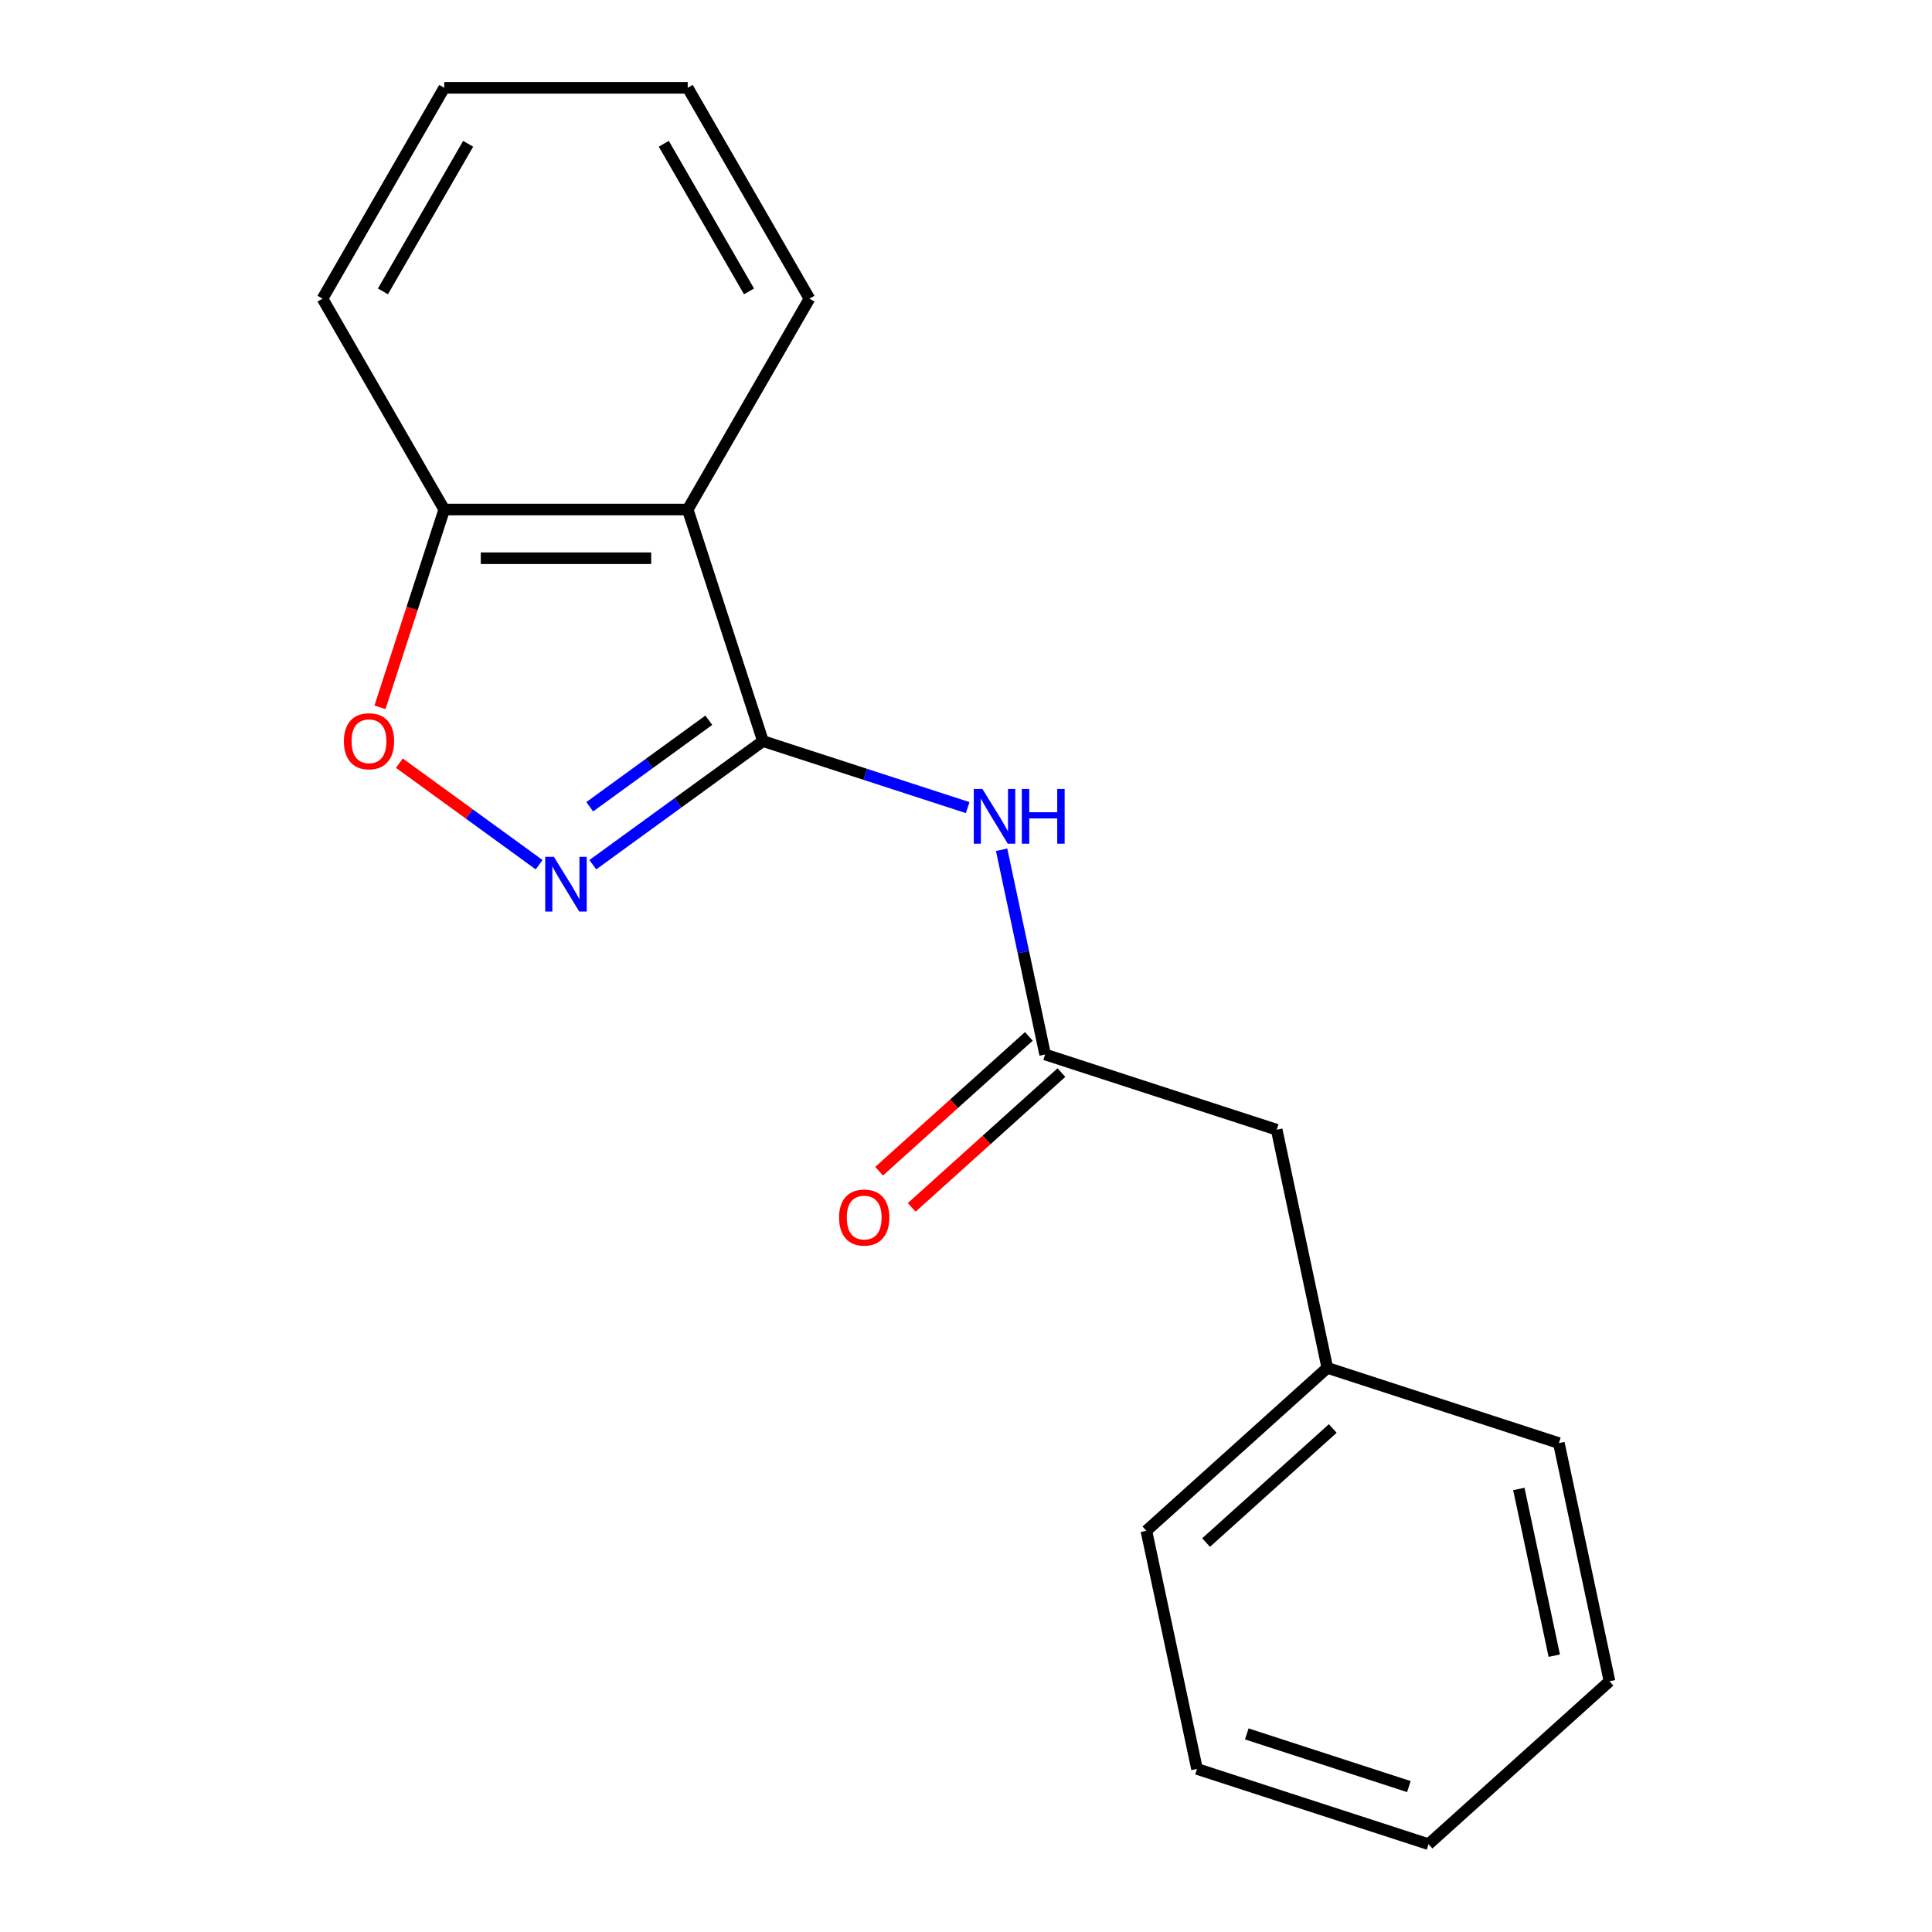 <?xml version='1.0' encoding='iso-8859-1'?>
<svg version='1.1' baseProfile='full'
              xmlns='http://www.w3.org/2000/svg'
                      xmlns:rdkit='http://www.rdkit.org/xml'
                      xmlns:xlink='http://www.w3.org/1999/xlink'
                  xml:space='preserve'
width='1000px' height='1000px' viewBox='0 0 1000 1000'>
<!-- END OF HEADER -->
<rect style='opacity:1.0;fill:#FFFFFF;stroke:none' width='1000' height='1000' x='0' y='0'> </rect>
<path class='bond-0' d='M 394.905,383.586 L 350.873,415.577' style='fill:none;fill-rule:evenodd;stroke:#000000;stroke-width:6px;stroke-linecap:butt;stroke-linejoin:miter;stroke-opacity:1' />
<path class='bond-0' d='M 350.873,415.577 L 306.841,447.568' style='fill:none;fill-rule:evenodd;stroke:#0000FF;stroke-width:6px;stroke-linecap:butt;stroke-linejoin:miter;stroke-opacity:1' />
<path class='bond-0' d='M 366.88,372.792 L 336.058,395.186' style='fill:none;fill-rule:evenodd;stroke:#000000;stroke-width:6px;stroke-linecap:butt;stroke-linejoin:miter;stroke-opacity:1' />
<path class='bond-0' d='M 336.058,395.186 L 305.236,417.58' style='fill:none;fill-rule:evenodd;stroke:#0000FF;stroke-width:6px;stroke-linecap:butt;stroke-linejoin:miter;stroke-opacity:1' />
<path class='bond-1' d='M 394.905,383.586 L 355.961,263.732' style='fill:none;fill-rule:evenodd;stroke:#000000;stroke-width:6px;stroke-linecap:butt;stroke-linejoin:miter;stroke-opacity:1' />
<path class='bond-2' d='M 394.905,383.586 L 447.886,400.801' style='fill:none;fill-rule:evenodd;stroke:#000000;stroke-width:6px;stroke-linecap:butt;stroke-linejoin:miter;stroke-opacity:1' />
<path class='bond-2' d='M 447.886,400.801 L 500.868,418.016' style='fill:none;fill-rule:evenodd;stroke:#0000FF;stroke-width:6px;stroke-linecap:butt;stroke-linejoin:miter;stroke-opacity:1' />
<path class='bond-3' d='M 279.06,447.568 L 242.889,421.288' style='fill:none;fill-rule:evenodd;stroke:#0000FF;stroke-width:6px;stroke-linecap:butt;stroke-linejoin:miter;stroke-opacity:1' />
<path class='bond-3' d='M 242.889,421.288 L 206.717,395.008' style='fill:none;fill-rule:evenodd;stroke:#FF0000;stroke-width:6px;stroke-linecap:butt;stroke-linejoin:miter;stroke-opacity:1' />
<path class='bond-5' d='M 355.961,263.732 L 229.939,263.732' style='fill:none;fill-rule:evenodd;stroke:#000000;stroke-width:6px;stroke-linecap:butt;stroke-linejoin:miter;stroke-opacity:1' />
<path class='bond-5' d='M 337.058,288.936 L 248.843,288.936' style='fill:none;fill-rule:evenodd;stroke:#000000;stroke-width:6px;stroke-linecap:butt;stroke-linejoin:miter;stroke-opacity:1' />
<path class='bond-8' d='M 355.961,263.732 L 418.973,154.593' style='fill:none;fill-rule:evenodd;stroke:#000000;stroke-width:6px;stroke-linecap:butt;stroke-linejoin:miter;stroke-opacity:1' />
<path class='bond-4' d='M 518.438,439.839 L 529.699,492.818' style='fill:none;fill-rule:evenodd;stroke:#0000FF;stroke-width:6px;stroke-linecap:butt;stroke-linejoin:miter;stroke-opacity:1' />
<path class='bond-4' d='M 529.699,492.818 L 540.96,545.797' style='fill:none;fill-rule:evenodd;stroke:#000000;stroke-width:6px;stroke-linecap:butt;stroke-linejoin:miter;stroke-opacity:1' />
<path class='bond-18' d='M 196.673,366.115 L 213.306,314.923' style='fill:none;fill-rule:evenodd;stroke:#FF0000;stroke-width:6px;stroke-linecap:butt;stroke-linejoin:miter;stroke-opacity:1' />
<path class='bond-18' d='M 213.306,314.923 L 229.939,263.732' style='fill:none;fill-rule:evenodd;stroke:#000000;stroke-width:6px;stroke-linecap:butt;stroke-linejoin:miter;stroke-opacity:1' />
<path class='bond-6' d='M 532.528,536.432 L 493.777,571.324' style='fill:none;fill-rule:evenodd;stroke:#000000;stroke-width:6px;stroke-linecap:butt;stroke-linejoin:miter;stroke-opacity:1' />
<path class='bond-6' d='M 493.777,571.324 L 455.026,606.215' style='fill:none;fill-rule:evenodd;stroke:#FF0000;stroke-width:6px;stroke-linecap:butt;stroke-linejoin:miter;stroke-opacity:1' />
<path class='bond-6' d='M 549.393,555.163 L 510.642,590.054' style='fill:none;fill-rule:evenodd;stroke:#000000;stroke-width:6px;stroke-linecap:butt;stroke-linejoin:miter;stroke-opacity:1' />
<path class='bond-6' d='M 510.642,590.054 L 471.891,624.946' style='fill:none;fill-rule:evenodd;stroke:#FF0000;stroke-width:6px;stroke-linecap:butt;stroke-linejoin:miter;stroke-opacity:1' />
<path class='bond-7' d='M 540.96,545.797 L 660.815,584.74' style='fill:none;fill-rule:evenodd;stroke:#000000;stroke-width:6px;stroke-linecap:butt;stroke-linejoin:miter;stroke-opacity:1' />
<path class='bond-10' d='M 229.939,263.732 L 166.928,154.593' style='fill:none;fill-rule:evenodd;stroke:#000000;stroke-width:6px;stroke-linecap:butt;stroke-linejoin:miter;stroke-opacity:1' />
<path class='bond-9' d='M 660.815,584.74 L 687.016,708.009' style='fill:none;fill-rule:evenodd;stroke:#000000;stroke-width:6px;stroke-linecap:butt;stroke-linejoin:miter;stroke-opacity:1' />
<path class='bond-13' d='M 418.973,154.593 L 355.961,45.455' style='fill:none;fill-rule:evenodd;stroke:#000000;stroke-width:6px;stroke-linecap:butt;stroke-linejoin:miter;stroke-opacity:1' />
<path class='bond-13' d='M 387.693,150.824 L 343.585,74.427' style='fill:none;fill-rule:evenodd;stroke:#000000;stroke-width:6px;stroke-linecap:butt;stroke-linejoin:miter;stroke-opacity:1' />
<path class='bond-11' d='M 687.016,708.009 L 593.363,792.334' style='fill:none;fill-rule:evenodd;stroke:#000000;stroke-width:6px;stroke-linecap:butt;stroke-linejoin:miter;stroke-opacity:1' />
<path class='bond-11' d='M 689.833,739.388 L 624.276,798.416' style='fill:none;fill-rule:evenodd;stroke:#000000;stroke-width:6px;stroke-linecap:butt;stroke-linejoin:miter;stroke-opacity:1' />
<path class='bond-12' d='M 687.016,708.009 L 806.87,746.952' style='fill:none;fill-rule:evenodd;stroke:#000000;stroke-width:6px;stroke-linecap:butt;stroke-linejoin:miter;stroke-opacity:1' />
<path class='bond-19' d='M 166.928,154.593 L 229.939,45.455' style='fill:none;fill-rule:evenodd;stroke:#000000;stroke-width:6px;stroke-linecap:butt;stroke-linejoin:miter;stroke-opacity:1' />
<path class='bond-19' d='M 198.207,150.824 L 242.315,74.427' style='fill:none;fill-rule:evenodd;stroke:#000000;stroke-width:6px;stroke-linecap:butt;stroke-linejoin:miter;stroke-opacity:1' />
<path class='bond-16' d='M 593.363,792.334 L 619.565,915.602' style='fill:none;fill-rule:evenodd;stroke:#000000;stroke-width:6px;stroke-linecap:butt;stroke-linejoin:miter;stroke-opacity:1' />
<path class='bond-15' d='M 806.87,746.952 L 833.072,870.22' style='fill:none;fill-rule:evenodd;stroke:#000000;stroke-width:6px;stroke-linecap:butt;stroke-linejoin:miter;stroke-opacity:1' />
<path class='bond-15' d='M 786.147,770.682 L 804.488,856.97' style='fill:none;fill-rule:evenodd;stroke:#000000;stroke-width:6px;stroke-linecap:butt;stroke-linejoin:miter;stroke-opacity:1' />
<path class='bond-14' d='M 355.961,45.455 L 229.939,45.455' style='fill:none;fill-rule:evenodd;stroke:#000000;stroke-width:6px;stroke-linecap:butt;stroke-linejoin:miter;stroke-opacity:1' />
<path class='bond-17' d='M 833.072,870.22 L 739.419,954.545' style='fill:none;fill-rule:evenodd;stroke:#000000;stroke-width:6px;stroke-linecap:butt;stroke-linejoin:miter;stroke-opacity:1' />
<path class='bond-20' d='M 619.565,915.602 L 739.419,954.545' style='fill:none;fill-rule:evenodd;stroke:#000000;stroke-width:6px;stroke-linecap:butt;stroke-linejoin:miter;stroke-opacity:1' />
<path class='bond-20' d='M 645.332,897.473 L 729.23,924.733' style='fill:none;fill-rule:evenodd;stroke:#000000;stroke-width:6px;stroke-linecap:butt;stroke-linejoin:miter;stroke-opacity:1' />
<path  class='atom-1' d='M 286.69 443.5
L 295.97 458.5
Q 296.89 459.98, 298.37 462.66
Q 299.85 465.34, 299.93 465.5
L 299.93 443.5
L 303.69 443.5
L 303.69 471.82
L 299.81 471.82
L 289.85 455.42
Q 288.69 453.5, 287.45 451.3
Q 286.25 449.1, 285.89 448.42
L 285.89 471.82
L 282.21 471.82
L 282.21 443.5
L 286.69 443.5
' fill='#0000FF'/>
<path  class='atom-3' d='M 508.499 408.369
L 517.779 423.369
Q 518.699 424.849, 520.179 427.529
Q 521.659 430.209, 521.739 430.369
L 521.739 408.369
L 525.499 408.369
L 525.499 436.689
L 521.619 436.689
L 511.659 420.289
Q 510.499 418.369, 509.259 416.169
Q 508.059 413.969, 507.699 413.289
L 507.699 436.689
L 504.019 436.689
L 504.019 408.369
L 508.499 408.369
' fill='#0000FF'/>
<path  class='atom-3' d='M 528.899 408.369
L 532.739 408.369
L 532.739 420.409
L 547.219 420.409
L 547.219 408.369
L 551.059 408.369
L 551.059 436.689
L 547.219 436.689
L 547.219 423.609
L 532.739 423.609
L 532.739 436.689
L 528.899 436.689
L 528.899 408.369
' fill='#0000FF'/>
<path  class='atom-4' d='M 177.996 383.666
Q 177.996 376.866, 181.356 373.066
Q 184.716 369.266, 190.996 369.266
Q 197.276 369.266, 200.636 373.066
Q 203.996 376.866, 203.996 383.666
Q 203.996 390.546, 200.596 394.466
Q 197.196 398.346, 190.996 398.346
Q 184.756 398.346, 181.356 394.466
Q 177.996 390.586, 177.996 383.666
M 190.996 395.146
Q 195.316 395.146, 197.636 392.266
Q 199.996 389.346, 199.996 383.666
Q 199.996 378.106, 197.636 375.306
Q 195.316 372.466, 190.996 372.466
Q 186.676 372.466, 184.316 375.266
Q 181.996 378.066, 181.996 383.666
Q 181.996 389.386, 184.316 392.266
Q 186.676 395.146, 190.996 395.146
' fill='#FF0000'/>
<path  class='atom-7' d='M 434.308 630.203
Q 434.308 623.403, 437.668 619.603
Q 441.028 615.803, 447.308 615.803
Q 453.588 615.803, 456.948 619.603
Q 460.308 623.403, 460.308 630.203
Q 460.308 637.083, 456.908 641.003
Q 453.508 644.883, 447.308 644.883
Q 441.068 644.883, 437.668 641.003
Q 434.308 637.123, 434.308 630.203
M 447.308 641.683
Q 451.628 641.683, 453.948 638.803
Q 456.308 635.883, 456.308 630.203
Q 456.308 624.643, 453.948 621.843
Q 451.628 619.003, 447.308 619.003
Q 442.988 619.003, 440.628 621.803
Q 438.308 624.603, 438.308 630.203
Q 438.308 635.923, 440.628 638.803
Q 442.988 641.683, 447.308 641.683
' fill='#FF0000'/>
</svg>
